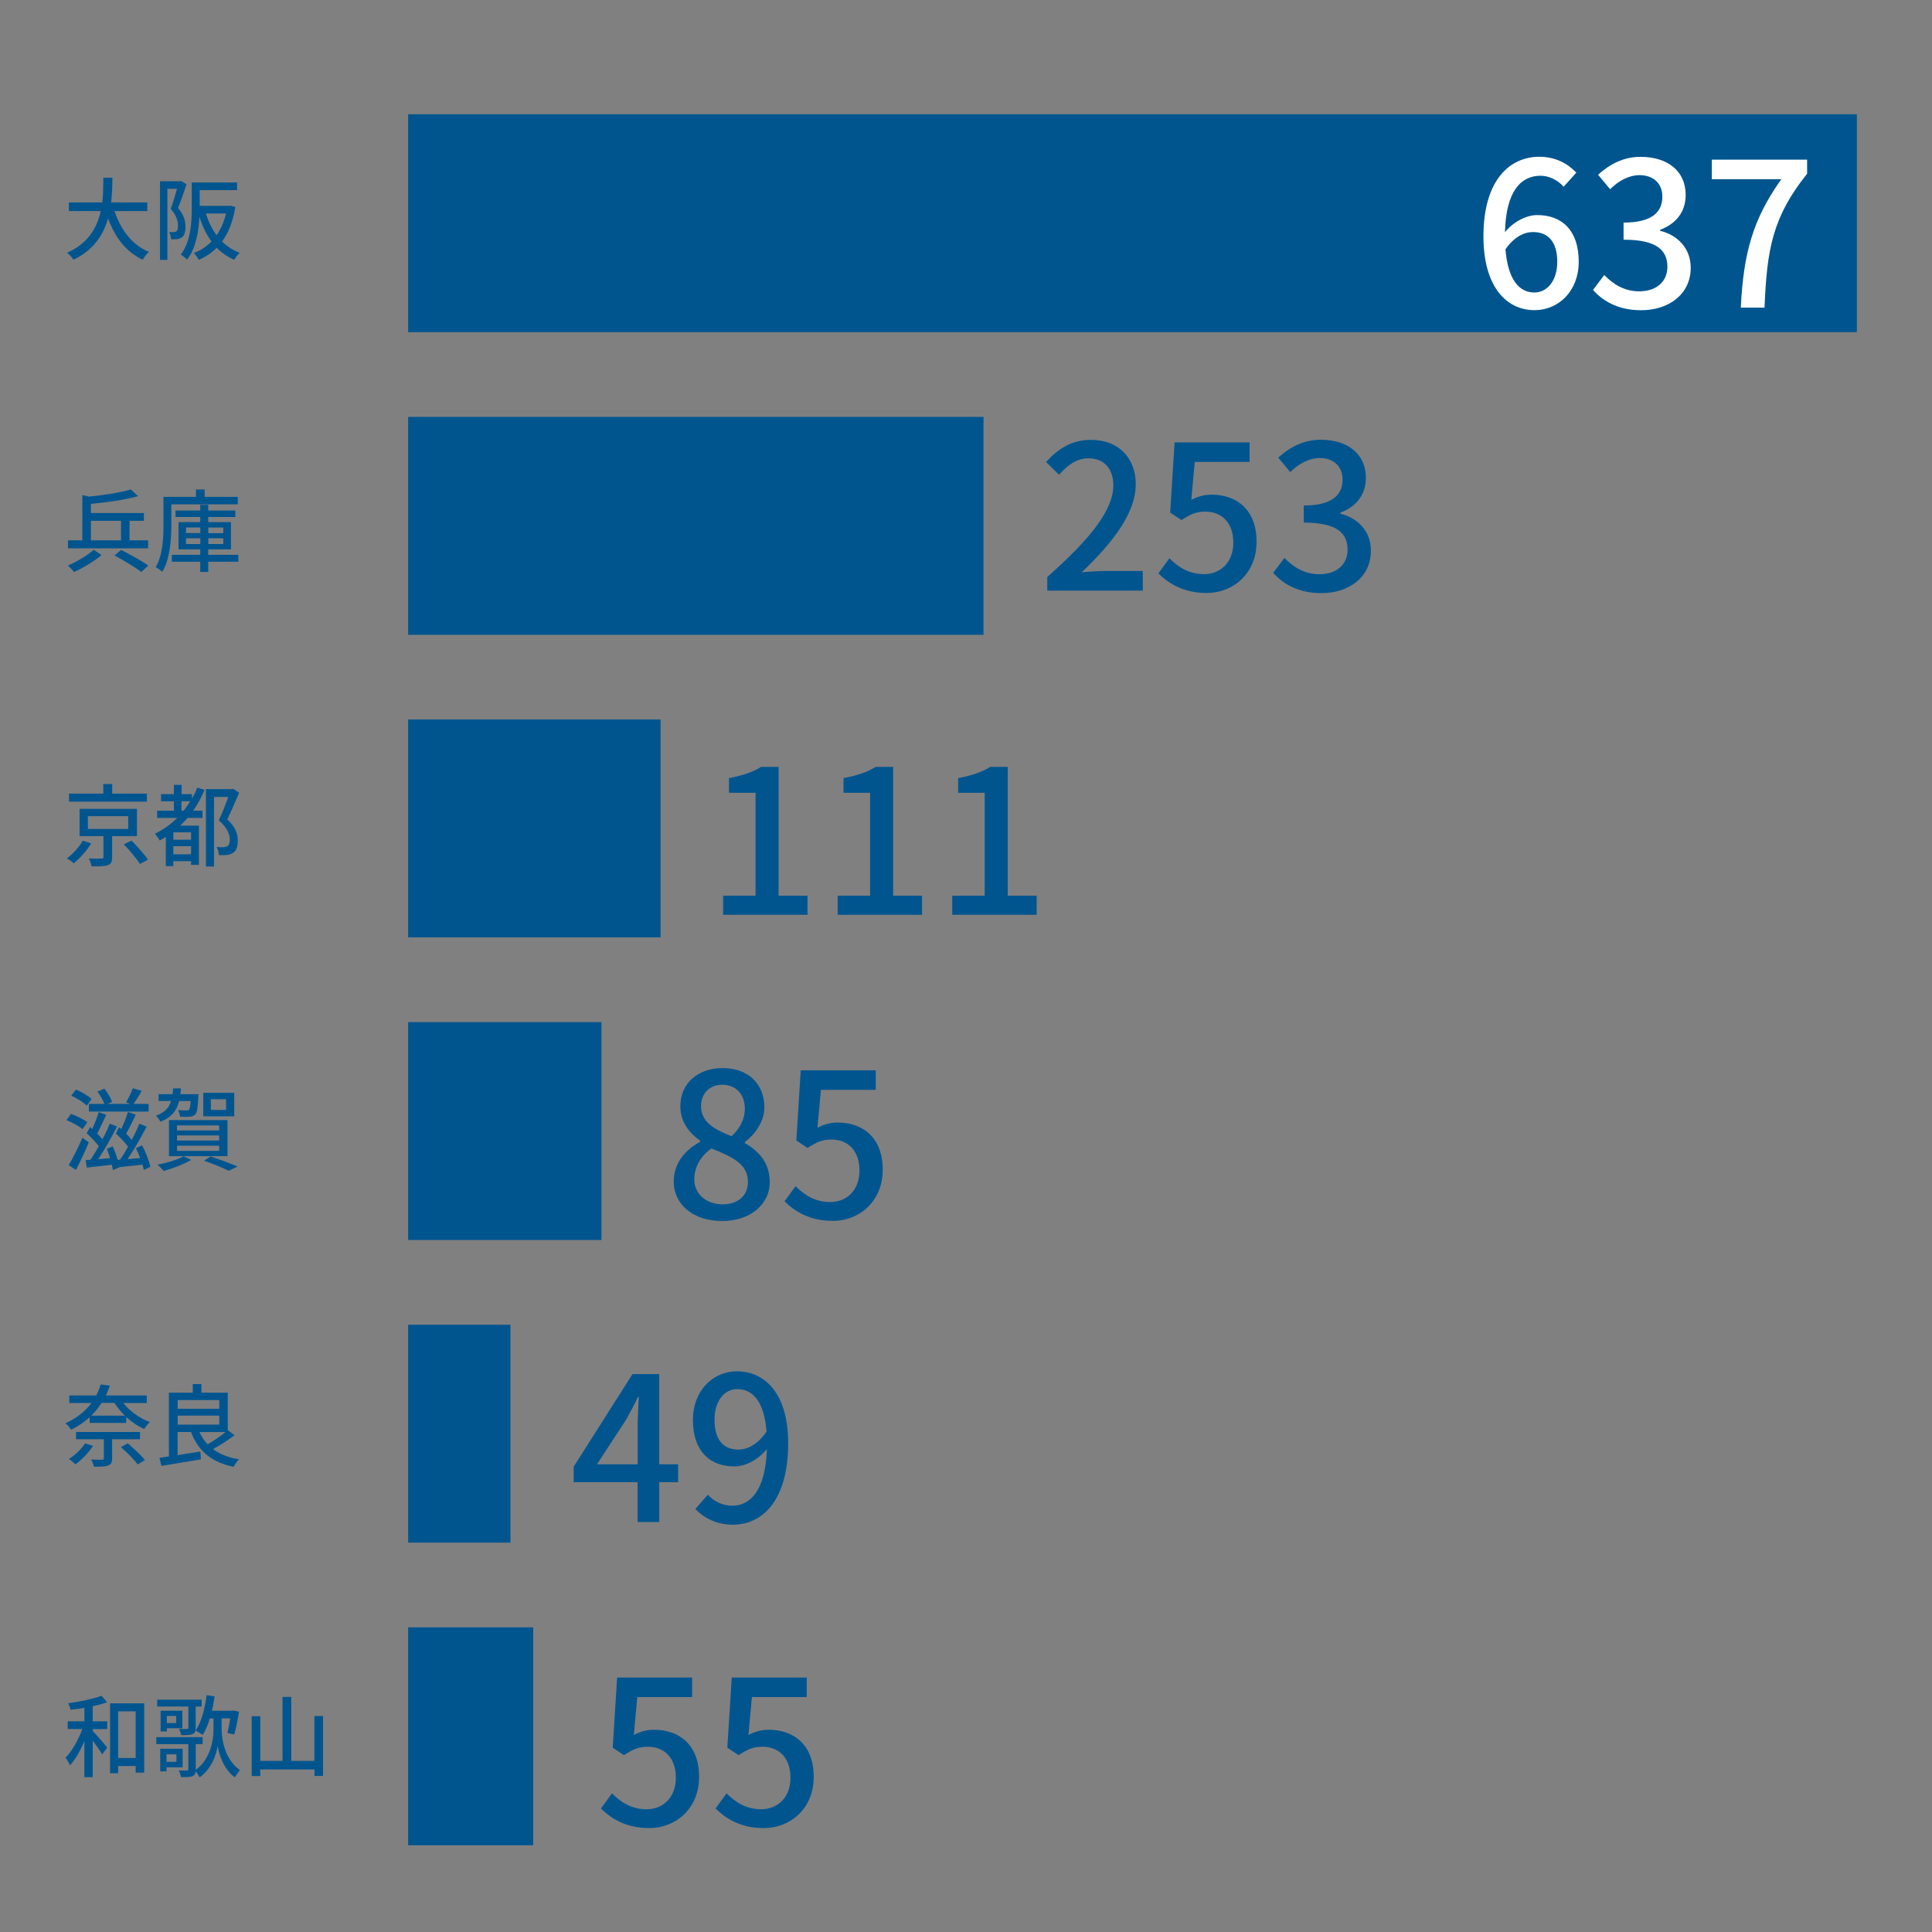 <?xml version="1.0" encoding="UTF-8"?>
<svg id="Layer_1" data-name="Layer 1" xmlns="http://www.w3.org/2000/svg" viewBox="0 0 280 280">
  <rect x="0" y="0" width="280" height="280" fill="#808080" stroke="none"/>
  <defs>
    <style>
      .cls-1 {
        fill: #00558f;
      }

      .cls-2 {
        fill: #fff;
      }
    </style>
  </defs>
  <g>
    <rect class="cls-1" x="59.15" y="16.56" width="209.96" height="31.58"/>
    <rect class="cls-1" x="59.15" y="60.42" width="83.39" height="31.58"/>
    <rect class="cls-1" x="59.15" y="104.27" width="36.59" height="31.58"/>
    <rect class="cls-1" x="59.15" y="148.13" width="28.02" height="31.58"/>
    <rect class="cls-1" x="59.15" y="191.99" width="14.83" height="31.58"/>
    <rect class="cls-1" x="59.15" y="235.85" width="18.13" height="31.58"/>
  </g>
  <g>
    <path class="cls-1" d="m16.6,30.58c.88,2.7,2.52,4.9,4.98,5.93-.3.26-.7.77-.9,1.13-2.43-1.13-4-3.24-5.02-5.99-.66,2.35-2.07,4.6-5.02,5.99-.19-.33-.58-.75-.92-1.01,3.09-1.35,4.36-3.69,4.88-6.04h-4.62v-1.25h4.84c.16-1.3.14-2.55.16-3.59h1.31c-.01,1.05-.03,2.3-.18,3.59h5.24v1.25h-4.75Z"/>
    <path class="cls-1" d="m27.04,26.69c-.36,1.09-.82,2.44-1.24,3.46.88,1.03,1.08,1.92,1.08,2.7s-.16,1.29-.53,1.55c-.19.13-.44.22-.7.26-.25.03-.56.03-.86.01-.01-.3-.1-.75-.29-1.04.27.03.49.03.66.01.16,0,.29-.04.4-.12.18-.13.23-.44.23-.82,0-.65-.21-1.5-1.05-2.43.33-.87.66-2.03.91-2.91h-1.39v10.3h-1.07v-11.39h2.86l.18-.04.79.46Zm7.06,3.33c-.34,2.11-1,3.73-1.92,4.98.71.7,1.56,1.26,2.55,1.64-.25.23-.62.7-.78,1.01-.99-.43-1.82-1.01-2.54-1.74-.75.75-1.62,1.33-2.6,1.75-.14-.29-.47-.75-.7-.99.95-.36,1.81-.92,2.54-1.68-.75-1.01-1.33-2.22-1.75-3.59-.09,2.05-.48,4.54-1.79,6.23-.17-.21-.66-.6-.91-.73,1.47-1.94,1.59-4.69,1.59-6.72v-3.73h6.57v1.1h-5.42v2.29h4.22l.22-.04.74.21Zm-4.26.92c.36,1.17.87,2.24,1.55,3.15.61-.87,1.07-1.92,1.37-3.15h-2.91Z"/>
  </g>
  <g>
    <path class="cls-1" d="m14.7,80.46c-1.05.88-2.65,1.85-3.98,2.44-.2-.27-.6-.69-.88-.94,1.31-.55,2.91-1.52,3.74-2.29l1.12.78Zm6.76-.99h-11.61v-1.16h2.08v-6.56l.98.22c2.24-.22,4.62-.6,6.06-1.03l1.04.96c-1.88.54-4.49.91-6.83,1.12v1.33h7.67v1.13h-2.08v2.83h2.69v1.16Zm-8.28-1.16h4.36v-2.83h-4.36v2.83Zm4.36,1.39c1.25.61,3.03,1.6,3.95,2.26l-1.01.94c-.82-.66-2.59-1.7-3.87-2.39l.94-.81Z"/>
    <path class="cls-1" d="m24.83,73.09v3.03c0,2.02-.18,4.9-1.31,6.76-.21-.21-.7-.56-.96-.69,1.04-1.74,1.13-4.24,1.13-6.07v-4.11h4.71v-1.07h1.26v1.07h4.8v1.08h-9.62Zm9.71,8.32h-4.36v1.48h-1.16v-1.48h-4.12v-1h4.12v-.79h-3.15v-3.95h3.15v-.74h-3.58v-.94h3.58v-.83h1.16v.83h3.93v.94h-3.93v.74h3.29v3.95h-3.29v.79h4.36v1Zm-7.58-4.15h2.07v-.82h-2.07v.82Zm2.07,1.59v-.84h-2.07v.84h2.07Zm1.16-2.4v.82h2.17v-.82h-2.17Zm2.17,1.56h-2.17v.84h2.17v-.84Z"/>
  </g>
  <g>
    <path class="cls-1" d="m11.96,163.65c-.48-.43-1.5-.99-2.33-1.31l.66-.91c.81.29,1.83.81,2.37,1.21l-.7,1.01Zm.9,1.91c-.53,1.33-1.23,2.81-1.86,3.99l-1.04-.69c.57-.96,1.38-2.56,1.99-3.98l.91.68Zm-.29-5.32c-.45-.47-1.44-1.08-2.24-1.46l.68-.87c.79.33,1.78.9,2.28,1.37l-.72.96Zm8.28,9.32c-.05-.23-.12-.49-.2-.77-1.2.12-2.38.26-3.35.36v.03l-.94.4c-.03-.23-.08-.49-.14-.78-1.31.16-2.6.3-3.64.42l-.17-1.09.71-.05c.38-.56.79-1.25,1.2-1.96-.44-.58-1.13-1.33-1.76-1.87l.48-.91c.1.09.22.18.33.27.35-.77.73-1.72.94-2.43l1.09.38c-.42.9-.9,1.95-1.31,2.72.29.3.55.58.75.85.42-.79.79-1.59,1.07-2.28l1.05.42c-.78,1.51-1.81,3.37-2.73,4.73.55-.05,1.13-.1,1.72-.16-.13-.47-.3-.92-.47-1.34l.87-.36c.26.6.52,1.3.7,1.95l.35-.03c.38-.53.78-1.18,1.16-1.87-.44-.6-1.13-1.35-1.77-1.91l.47-.91c.1.08.21.17.31.26.38-.78.75-1.74.97-2.48l1.14.4c-.44.91-.95,1.99-1.4,2.74.31.31.6.62.82.91.43-.82.82-1.65,1.1-2.35l1.05.43c-.78,1.5-1.83,3.35-2.76,4.71.57-.05,1.18-.1,1.82-.16-.18-.49-.4-.99-.61-1.42l.88-.42c.55.98,1.04,2.26,1.21,3.12l-.96.46Zm-5.72-9.58c-.21-.53-.61-1.26-1.01-1.78l1.01-.43c.47.58.92,1.38,1.12,1.91l-.65.3h3.29l-.62-.22c.34-.56.77-1.43.98-2.04l1.29.38c-.38.66-.82,1.38-1.18,1.89h2.18v1.1h-8.66v-1.1h2.26Z"/>
    <path class="cls-1" d="m25.97,159.55c-.34,1.38-1.07,2.38-2.73,3.02-.1-.26-.42-.68-.65-.87,1.3-.47,1.91-1.17,2.21-2.14h-1.82v-.98h2.03c.04-.27.05-.55.08-.84h1.13c-.03.3-.04.57-.08.84h2.63s-.01.26-.03.42c-.08,1.55-.18,2.22-.43,2.5-.21.22-.45.31-.78.34-.3.03-.86.03-1.44,0-.03-.3-.13-.7-.29-.96.53.05,1.03.06,1.21.05.18,0,.29,0,.39-.1.1-.12.18-.47.23-1.26h-1.66Zm1.74,8.54c-1.05.64-2.68,1.26-3.98,1.61-.21-.23-.64-.69-.91-.9,1.34-.26,2.89-.71,3.78-1.22l1.1.51Zm-3.22-5.76h8.48v5.23h-8.48v-5.23Zm1.17,1.5h6.1v-.73h-6.1v.73Zm0,1.47h6.1v-.74h-6.1v.74Zm0,1.49h6.1v-.75h-6.1v.75Zm8.29-5h-4.49v-3.41h4.49v3.41Zm-3.45,5.81c1.4.46,2.96,1.04,3.93,1.46l-1.3.62c-.79-.42-2.2-.99-3.56-1.46l.94-.62Zm2.26-8.29h-2.2v1.55h2.2v-1.55Z"/>
  </g>
  <g>
    <path class="cls-1" d="m13.22,122.22c-.62,1.03-1.61,2.16-2.54,2.89-.26-.25-.7-.55-.99-.71.91-.65,1.83-1.7,2.3-2.56l1.22.39Zm8.06-6.04h-11.28v-1.16h4.97v-1.39h1.29v1.39h5.03v1.16Zm-5.03,5v3.05c0,.65-.14.99-.64,1.16s-1.25.18-2.34.17c-.05-.34-.23-.81-.39-1.14.78.03,1.6.03,1.81.01.23,0,.3-.05.3-.22v-3.03h-3.46v-3.95h8.32v3.95h-3.6Zm-3.51-1.04h5.84v-1.85h-5.84v1.85Zm6.32,1.69c.82.83,1.89,2,2.39,2.77l-1.18.61c-.46-.75-1.48-1.98-2.33-2.85l1.12-.53Z"/>
    <path class="cls-1" d="m29.65,114.46c-.46,1.09-1,2.11-1.65,3.03h1.35v1.05h-2.17c-.34.39-.7.77-1.07,1.12h2.72v5.68h-1.14v-.53h-2.57v.71h-1.09v-4.22c-.29.17-.57.35-.88.52-.12-.26-.49-.75-.7-.99,1.2-.58,2.3-1.37,3.24-2.29h-2.92v-1.05h2.43v-1.36h-1.86v-1.04h1.86v-1.34h1.12v1.34h1.5v.68c.29-.51.55-1.05.77-1.62l1.09.33Zm-1.96,6.17h-2.57v1.07h2.57v-1.07Zm0,3.18v-1.17h-2.57v1.17h2.57Zm-1.07-6.33c.35-.43.65-.88.95-1.36h-1.27v1.36h.33Zm8.05-2.61c-.51,1.22-1.16,2.7-1.74,3.87,1.25,1.16,1.53,2.17,1.53,3.05.01.87-.19,1.5-.68,1.82-.23.16-.55.25-.88.3-.34.04-.77.04-1.18.01-.01-.32-.14-.86-.33-1.17.38.04.72.04.98.03.22-.01.43-.05.57-.14.27-.16.36-.49.36-.96,0-.77-.36-1.73-1.59-2.79.48-1.01,1.01-2.37,1.38-3.39h-2.07v10.08h-1.18v-11.21h3.76l.18-.05.88.56Z"/>
  </g>
  <g>
    <path class="cls-1" d="m17.87,203.33c.92,1.18,2.38,2.22,3.85,2.77-.27.23-.64.7-.82,1-.92-.4-1.82-1.01-2.61-1.74v.86h-5.3v-.82c-.75.66-1.62,1.29-2.69,1.81-.17-.31-.55-.74-.82-.94,1.69-.75,2.92-1.79,3.78-2.94h-3.22v-1.09h3.91c.27-.53.49-1.07.64-1.6l1.33.17c-.16.48-.35.96-.57,1.43h5.92v1.09h-3.38Zm-4.39,6.21c-.64,1.01-1.64,2.03-2.54,2.68-.21-.21-.68-.6-.95-.77.88-.56,1.79-1.4,2.33-2.26l1.16.35Zm2.77-.96v2.78c0,.58-.13.87-.58,1.03-.46.17-1.09.18-2.04.18-.08-.31-.26-.75-.43-1.05.69.04,1.39.04,1.59.03.19-.01.26-.05.26-.22v-2.74h-4.03v-1.05h9.27v1.05h-4.03Zm1.85-3.41c-.58-.56-1.09-1.18-1.51-1.85h-1.86c-.43.65-.92,1.27-1.51,1.85h4.88Zm.4,4c.86.73,1.96,1.73,2.5,2.43l-1.05.64c-.48-.69-1.55-1.75-2.43-2.51l.99-.56Z"/>
    <path class="cls-1" d="m33.98,208.01c-.91.7-2.11,1.47-3.11,2,.97.73,2.22,1.24,3.76,1.48-.27.26-.6.77-.77,1.09-3.24-.66-5.12-2.3-6.18-5.04h-1.94v3.35c1.05-.16,2.2-.34,3.3-.52l.08,1.13c-2.03.34-4.19.7-5.72.95l-.29-1.17c.4-.05.86-.12,1.37-.2v-9.24h3.46v-1.25h1.25v1.25h3.82v5.43l.96.73Zm-8.23-5.1v1.26h6.03v-1.26h-6.03Zm0,3.56h6.03v-1.31h-6.03v1.31Zm3.16,1.07c.3.68.69,1.26,1.18,1.78.86-.49,1.87-1.18,2.61-1.78h-3.8Z"/>
  </g>
  <g>
    <path class="cls-1" d="m13.45,249.47h2.09v1.12h-2.09v.3c.51.51,1.79,1.99,2.09,2.38l-.73.99c-.26-.47-.86-1.3-1.37-1.99v5.29h-1.21v-5.23c-.58,1.38-1.33,2.7-2.09,3.52-.13-.34-.42-.81-.64-1.12.95-.95,1.88-2.61,2.43-4.15h-2.12v-1.12h2.42v-1.94c-.68.12-1.37.2-2,.27-.05-.26-.21-.66-.34-.94,1.7-.23,3.67-.64,4.82-1.09l.81.94c-.61.23-1.33.43-2.08.57v2.18Zm7.45-2.61v10.04h-1.24v-.96h-2.54v1.05h-1.17v-10.13h4.94Zm-1.24,7.92v-6.76h-2.54v6.76h2.54Z"/>
    <path class="cls-1" d="m32.13,250.83c0,1.11.4,4.13,2.64,5.71-.21.25-.56.75-.73,1.04-1.69-1.18-2.35-3.54-2.5-4.55-.13,1.05-.83,3.32-2.6,4.55-.12-.22-.39-.62-.58-.88-.04.35-.14.57-.44.7-.36.16-.88.16-1.68.16-.05-.29-.2-.7-.34-.97.53.01,1.04.01,1.18.01.16-.01.21-.05.21-.2v-3.63h-4.64v-1.01h6.72v1.01h-1v3.73c2.21-1.6,2.57-4.55,2.57-5.67v-1.78h-.53c-.27.92-.62,1.74-1.03,2.39-.22-.17-.74-.49-1.03-.64.84-1.21,1.34-3.13,1.59-5.12l1.16.17c-.1.71-.22,1.42-.39,2.09h2.94l.18-.04.81.17c-.17,1.14-.44,2.47-.69,3.3l-.99-.21c.14-.55.3-1.35.4-2.12h-1.24v1.78Zm-4.84-3.51h-4.51v-.99h6.45v.99h-.87v3.09c0,.51-.08.74-.44.9-.35.16-.87.16-1.65.16-.05-.27-.19-.65-.32-.9.51.01,1.01.01,1.14,0,.16,0,.21-.04.21-.17v-3.08Zm-3.16,8.83v.57h-.91v-3.28h3.25v2.7h-2.34Zm2.3-5.68h-2.25v.46h-.9v-3h3.15v2.55Zm-2.3,3.78v1.09h1.44v-1.09h-1.44Zm1.4-5.56h-1.35v1.03h1.35v-1.03Z"/>
    <path class="cls-1" d="m46.82,248.71v8.67h-1.25v-.94h-7.85v.96h-1.24v-8.67h1.24v6.47h3.22v-9.27h1.27v9.27h3.35v-6.5h1.25Z"/>
  </g>
  <g>
    <path class="cls-1" d="m151.77,83.63c6.32-5.59,9.58-9.76,9.58-13.28,0-2.33-1.25-3.93-3.64-3.93-1.69,0-3.09,1.08-4.22,2.39l-1.89-1.86c1.84-1.98,3.73-3.2,6.53-3.2,3.93,0,6.47,2.56,6.47,6.44,0,4.14-3.29,8.42-7.84,12.76,1.11-.12,2.45-.2,3.5-.2h5.36v2.85h-13.84v-1.95Z"/>
    <path class="cls-1" d="m167.88,83.1l1.6-2.19c1.22,1.22,2.77,2.3,5.01,2.3,2.42,0,4.25-1.72,4.25-4.57s-1.63-4.49-4.08-4.49c-1.37,0-2.18.41-3.44,1.22l-1.63-1.08.64-10.17h10.87v2.83h-7.95l-.5,5.5c.9-.47,1.78-.76,2.94-.76,3.58,0,6.52,2.13,6.52,6.82s-3.47,7.43-7.22,7.43c-3.38,0-5.51-1.37-7.02-2.85Z"/>
    <path class="cls-1" d="m184.52,83.02l1.63-2.16c1.25,1.28,2.85,2.36,5.07,2.36,2.42,0,4.08-1.34,4.08-3.55,0-2.39-1.51-3.93-6.35-3.93v-2.48c4.22,0,5.62-1.6,5.62-3.76,0-1.89-1.25-3.09-3.29-3.12-1.66.03-3.06.84-4.28,2.04l-1.75-2.1c1.69-1.51,3.67-2.59,6.15-2.59,3.84,0,6.55,1.98,6.55,5.53,0,2.48-1.43,4.19-3.7,5.04v.15c2.48.61,4.43,2.48,4.43,5.36,0,3.87-3.23,6.15-7.17,6.15-3.38,0-5.56-1.34-6.99-2.94Z"/>
  </g>
  <g>
    <path class="cls-1" d="m104.81,129.81h4.69v-14.91h-3.85v-2.13c2.01-.38,3.44-.87,4.66-1.63h2.53v18.67h4.19v2.77h-12.23v-2.77Z"/>
    <path class="cls-1" d="m121.41,129.81h4.69v-14.91h-3.85v-2.13c2.01-.38,3.44-.87,4.66-1.63h2.53v18.67h4.19v2.77h-12.23v-2.77Z"/>
    <path class="cls-1" d="m138.02,129.81h4.69v-14.91h-3.85v-2.13c2.01-.38,3.44-.87,4.66-1.63h2.53v18.67h4.19v2.77h-12.23v-2.77Z"/>
  </g>
  <g>
    <path class="cls-1" d="m97.64,171.25c0-2.83,1.86-4.72,3.84-5.77v-.15c-1.6-1.14-2.88-2.74-2.88-5.01,0-3.35,2.59-5.53,6.12-5.53,3.73,0,6.06,2.33,6.06,5.68,0,2.18-1.49,4.05-2.83,5.04v.15c1.92,1.11,3.61,2.77,3.61,5.68,0,3.17-2.8,5.62-6.93,5.62s-6.99-2.39-6.99-5.71Zm10.75,0c0-2.62-2.36-3.61-5.27-4.81-1.49,1.02-2.5,2.62-2.5,4.49,0,2.13,1.78,3.61,4.08,3.61s3.7-1.28,3.7-3.29Zm-.44-10.57c0-1.98-1.19-3.47-3.29-3.47-1.75,0-3.06,1.19-3.06,3.12,0,2.33,2.04,3.41,4.43,4.34,1.28-1.19,1.92-2.56,1.92-3.99Z"/>
    <path class="cls-1" d="m113.7,174.1l1.6-2.19c1.22,1.22,2.77,2.3,5.01,2.3,2.42,0,4.25-1.72,4.25-4.57s-1.63-4.49-4.08-4.49c-1.37,0-2.18.41-3.44,1.22l-1.63-1.08.64-10.17h10.87v2.83h-7.95l-.5,5.5c.9-.47,1.78-.76,2.94-.76,3.58,0,6.52,2.13,6.52,6.82s-3.47,7.43-7.22,7.43c-3.38,0-5.51-1.37-7.02-2.85Z"/>
  </g>
  <g>
    <path class="cls-1" d="m98.29,214.81h-2.74v5.77h-3.15v-5.77h-9.26v-2.24l8.53-13.43h3.87v13.08h2.74v2.59Zm-5.88-2.59v-5.62c0-1.17.12-2.97.17-4.14h-.12c-.52,1.08-1.11,2.18-1.72,3.29l-4.22,6.47h5.88Z"/>
    <path class="cls-1" d="m102.58,216.62c.84.96,2.16,1.6,3.52,1.6,2.59,0,4.84-2.1,5.04-8.21-1.25,1.54-3.09,2.51-4.72,2.51-3.58,0-6-2.24-6-6.73,0-4.25,2.91-7.05,6.38-7.05,4.11,0,7.43,3.32,7.43,10.4,0,8.45-3.84,11.83-7.98,11.83-2.48,0-4.22-.99-5.48-2.27l1.81-2.07Zm8.51-9.15c-.32-4.22-1.92-6.15-4.25-6.15-1.83,0-3.29,1.66-3.29,4.46s1.22,4.31,3.47,4.31c1.31,0,2.8-.76,4.08-2.62Z"/>
  </g>
  <g>
    <path class="cls-1" d="m87.09,262.1l1.6-2.19c1.22,1.22,2.77,2.3,5.01,2.3,2.42,0,4.25-1.72,4.25-4.57s-1.63-4.49-4.08-4.49c-1.37,0-2.18.41-3.44,1.22l-1.63-1.08.64-10.17h10.87v2.83h-7.95l-.5,5.5c.9-.47,1.78-.76,2.94-.76,3.58,0,6.52,2.13,6.52,6.82s-3.47,7.43-7.22,7.43c-3.38,0-5.51-1.37-7.02-2.85Z"/>
    <path class="cls-1" d="m103.7,262.1l1.6-2.19c1.22,1.22,2.77,2.3,5.01,2.3,2.42,0,4.25-1.72,4.25-4.57s-1.63-4.49-4.08-4.49c-1.37,0-2.18.41-3.44,1.22l-1.63-1.08.64-10.17h10.87v2.83h-7.95l-.5,5.5c.9-.47,1.78-.76,2.94-.76,3.58,0,6.52,2.13,6.52,6.82s-3.47,7.43-7.22,7.43c-3.38,0-5.51-1.37-7.02-2.85Z"/>
  </g>
  <g>
    <path class="cls-2" d="m226.62,27.07c-.79-.93-2.1-1.6-3.35-1.6-2.74,0-5.01,2.07-5.16,8.18,1.25-1.54,3.12-2.48,4.66-2.48,3.61,0,6.03,2.21,6.03,6.76,0,4.25-2.91,7.02-6.41,7.02-4.08,0-7.4-3.41-7.4-10.69,0-8.24,3.87-11.54,8.1-11.54,2.39,0,4.14,1.02,5.36,2.3l-1.83,2.04Zm-.93,10.87c0-2.77-1.22-4.31-3.52-4.31-1.25,0-2.71.67-3.99,2.5.35,4.25,1.89,6.26,4.19,6.26,1.86,0,3.32-1.69,3.32-4.46Z"/>
    <path class="cls-2" d="m230.87,42.02l1.63-2.16c1.25,1.28,2.85,2.36,5.07,2.36,2.42,0,4.08-1.34,4.08-3.55,0-2.39-1.51-3.93-6.35-3.93v-2.48c4.22,0,5.62-1.6,5.62-3.76,0-1.89-1.25-3.09-3.29-3.12-1.66.03-3.06.84-4.28,2.04l-1.75-2.1c1.69-1.51,3.67-2.59,6.15-2.59,3.84,0,6.55,1.98,6.55,5.53,0,2.48-1.43,4.19-3.7,5.04v.15c2.48.61,4.43,2.48,4.43,5.36,0,3.87-3.23,6.15-7.17,6.15-3.38,0-5.56-1.34-6.99-2.94Z"/>
    <path class="cls-2" d="m258.17,25.97h-10.08v-2.83h13.81v2.04c-5.04,6.29-5.83,11.01-6.17,19.4h-3.44c.38-7.84,1.75-12.85,5.88-18.61Z"/>
  </g>
</svg>